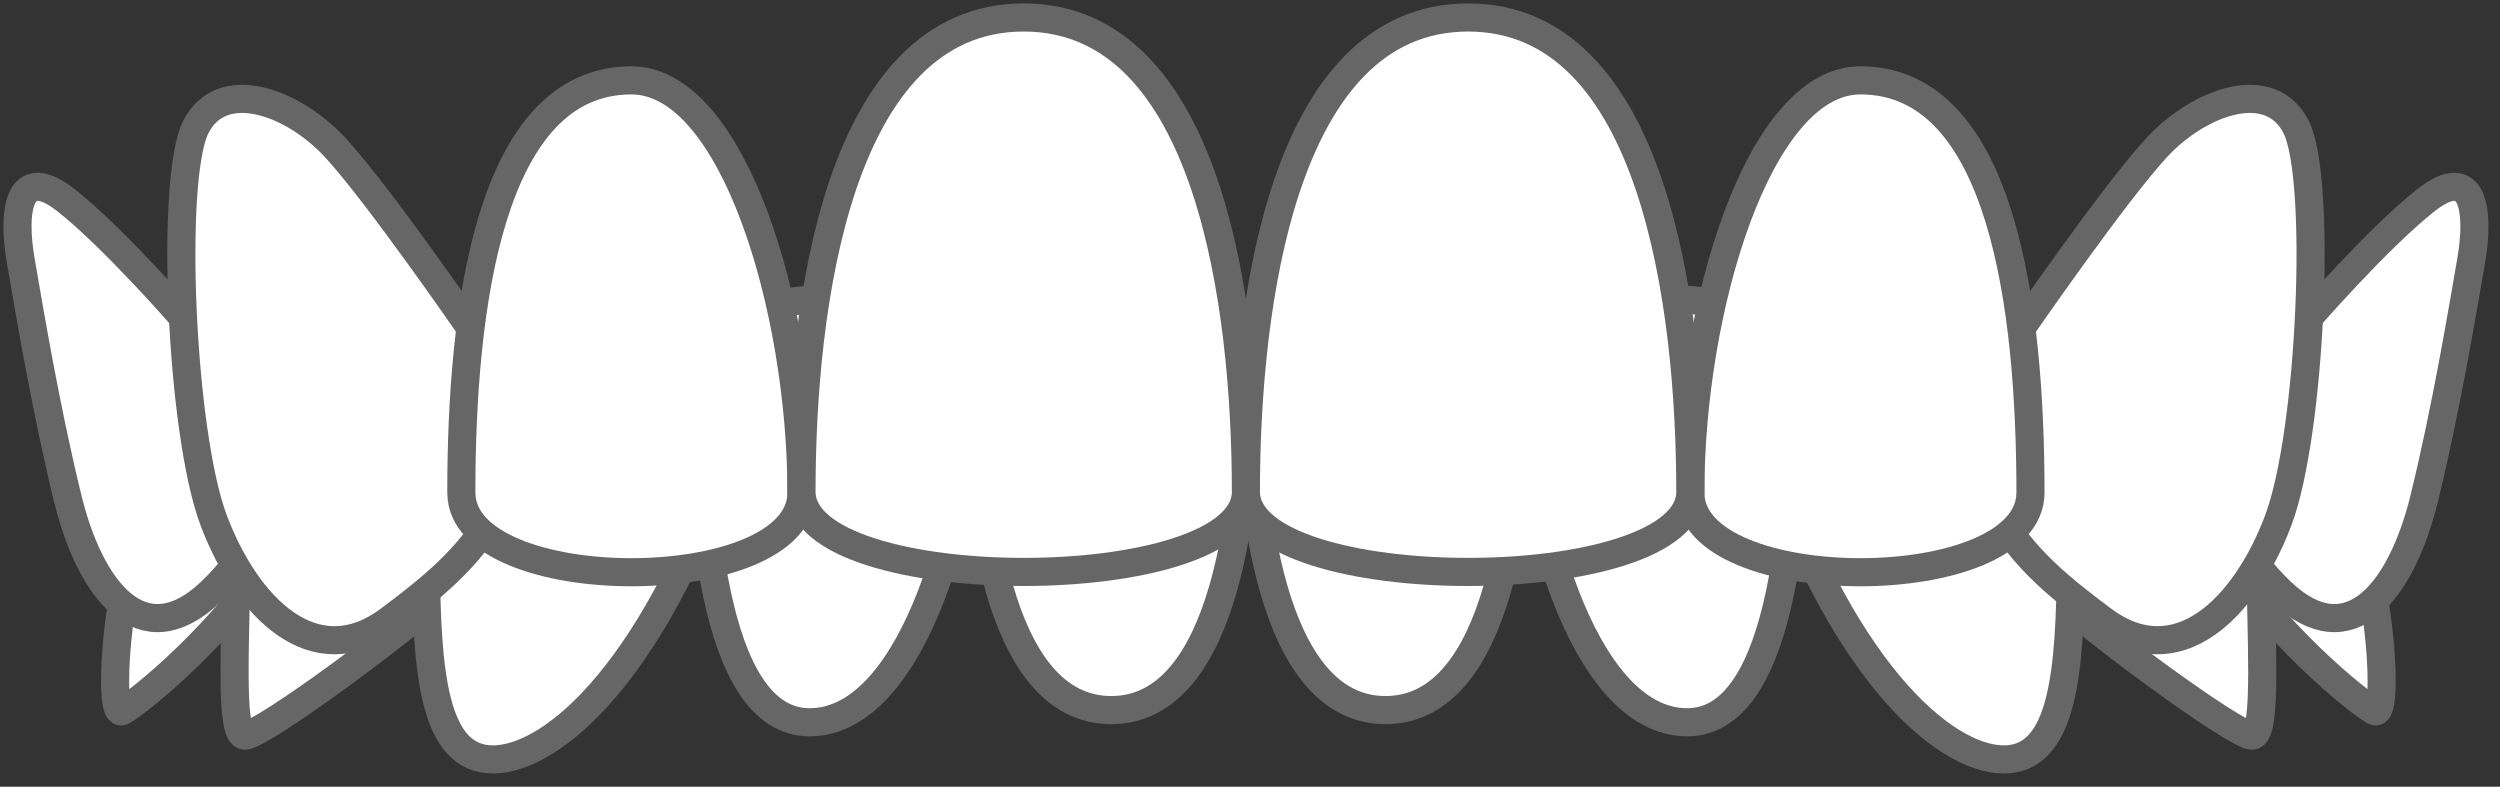 <?xml version="1.0" encoding="utf-8"?>
<svg xmlns="http://www.w3.org/2000/svg" fill="none" height="100%" overflow="visible" preserveAspectRatio="none" style="display: block;" viewBox="0 0 143 45" width="100%">
<rect x="0" y="0" width="143" height="45" fill="#333333" stroke="none"/>
<g id="Group 1517">
<path d="M130.83 23.454C130.83 23.454 132.777 25.152 134.49 29.286C136.202 33.42 136.669 41.141 135.814 40.674C134.956 40.206 129.896 36.227 126.471 30.69C123.045 25.152 120.241 15.909 130.831 23.456L130.83 23.454Z" fill="white" id="Vector" stroke="#666666" stroke-linecap="round" stroke-linejoin="round" stroke-width="1.608"/>
<path d="M123.202 20.105C123.202 20.105 129.292 25.789 129.292 31.009C129.292 36.229 129.742 42.079 128.809 42.079C127.875 42.079 119.309 35.838 116.038 32.719C112.767 29.599 117.829 13.813 123.202 20.107V20.105Z" fill="white" id="Vector_2" stroke="#666666" stroke-linecap="round" stroke-linejoin="round" stroke-width="1.608"/>
<path d="M113.941 18.176C115.203 19.435 118.461 22.843 118.461 29.563C118.461 36.282 118.461 42.042 115.733 43.223C113.005 44.404 107.186 40.88 102.467 29.433C99.152 21.391 110.769 15.016 113.941 18.174V18.176Z" fill="white" id="Vector_3" stroke="#666666" stroke-linecap="round" stroke-linejoin="round" stroke-width="1.608"/>
<path d="M11.985 23.454C11.985 23.454 10.037 25.152 8.325 29.286C6.612 33.42 6.145 41.141 7.001 40.674C7.858 40.206 12.918 36.227 16.344 30.69C19.769 25.152 22.574 15.909 11.983 23.456L11.985 23.454Z" fill="white" id="Vector_4" stroke="#666666" stroke-linecap="round" stroke-linejoin="round" stroke-width="1.608"/>
<path d="M19.616 20.105C19.616 20.105 13.526 25.789 13.526 31.009C13.526 36.229 13.075 42.079 14.009 42.079C14.942 42.079 23.508 35.838 26.779 32.719C30.05 29.599 24.988 13.813 19.616 20.107V20.105Z" fill="white" id="Vector_5" stroke="#666666" stroke-linecap="round" stroke-linejoin="round" stroke-width="1.608"/>
<path d="M28.873 18.176C27.611 19.435 24.352 22.843 24.352 29.563C24.352 36.282 24.352 42.042 27.081 43.223C29.809 44.404 35.628 40.88 40.347 29.433C43.662 21.391 32.044 15.016 28.873 18.174V18.176Z" fill="white" id="Vector_6" stroke="#666666" stroke-linecap="round" stroke-linejoin="round" stroke-width="1.608"/>
<path d="M87.095 21.083C87.095 16.675 71.407 16.675 71.407 21.083C71.407 28.705 72.678 40.617 79.25 40.617C85.821 40.617 87.093 28.705 87.093 21.083H87.095Z" fill="white" id="Vector_7" stroke="#666666" stroke-linecap="round" stroke-linejoin="round" stroke-width="1.608"/>
<path d="M102.868 20.589C102.868 15.913 87.095 15.913 87.095 20.589C87.095 28.674 90.424 41.314 96.505 41.314C102.143 41.314 102.868 28.674 102.868 20.589Z" fill="white" id="Vector_8" stroke="#666666" stroke-linecap="round" stroke-linejoin="round" stroke-width="1.608"/>
<path d="M55.719 21.083C55.719 16.675 71.406 16.675 71.406 21.083C71.406 28.705 70.135 40.617 63.564 40.617C56.992 40.617 55.721 28.705 55.721 21.083H55.719Z" fill="white" id="Vector_9" stroke="#666666" stroke-linecap="round" stroke-linejoin="round" stroke-width="1.608"/>
<path d="M39.946 20.589C39.946 15.913 55.719 15.913 55.719 20.589C55.719 28.674 52.389 41.314 46.308 41.314C40.671 41.314 39.946 28.674 39.946 20.589Z" fill="white" id="Vector_10" stroke="#666666" stroke-linecap="round" stroke-linejoin="round" stroke-width="1.608"/>
<path d="M131.869 18.389C131.869 18.389 136.015 13.605 138.773 11.444C141.53 9.282 141.829 12.144 141.35 14.917C140.87 17.69 139.911 23.454 138.653 28.56C137.394 33.663 134.457 37.626 130.499 33.873C126.543 30.121 125.47 24.924 131.867 18.391L131.869 18.389Z" fill="white" id="Vector_11" stroke="#666666" stroke-linecap="round" stroke-linejoin="round" stroke-width="1.608"/>
<path d="M115.566 18.851C115.566 18.851 120.977 11.001 123.396 8.405C125.816 5.809 129.877 4.337 131.346 7.281C132.816 10.223 132.211 24.766 130.309 29.786C128.408 34.806 124.521 38.636 120.287 35.466C116.053 32.297 109.985 27.568 115.568 18.852L115.566 18.851Z" fill="white" id="Vector_12" stroke="#666666" stroke-linecap="round" stroke-linejoin="round" stroke-width="1.608"/>
<path d="M116.142 28.179C116.142 34.249 96.687 34.249 96.687 28.179C96.687 17.684 100.567 4.597 106.415 4.597C114.565 4.597 116.143 17.684 116.143 28.179H116.142Z" fill="white" id="Vector_13" stroke="#666666" stroke-linecap="round" stroke-linejoin="round" stroke-width="1.608"/>
<path d="M10.669 18.389C10.669 18.389 6.523 13.605 3.766 11.444C1.009 9.282 0.709 12.144 1.188 14.917C1.668 17.69 2.627 23.454 3.886 28.56C5.144 33.663 8.081 37.626 12.039 33.873C15.995 30.121 17.068 24.924 10.671 18.391L10.669 18.389Z" fill="white" id="Vector_14" stroke="#666666" stroke-linecap="round" stroke-linejoin="round" stroke-width="1.608"/>
<path d="M26.973 18.851C26.973 18.851 21.562 11.001 19.143 8.405C16.724 5.809 12.662 4.337 11.193 7.281C9.724 10.223 10.328 24.766 12.23 29.786C14.132 34.806 18.019 38.636 22.252 35.466C26.486 32.297 32.555 27.568 26.971 18.852L26.973 18.851Z" fill="white" id="Vector_15" stroke="#666666" stroke-linecap="round" stroke-linejoin="round" stroke-width="1.608"/>
<path d="M26.39 28.179C26.39 34.249 45.844 34.249 45.844 28.179C45.844 17.684 41.965 4.597 36.116 4.597C27.966 4.597 26.388 17.684 26.388 28.179H26.39Z" fill="white" id="Vector_16" stroke="#666666" stroke-linecap="round" stroke-linejoin="round" stroke-width="1.608"/>
<path d="M96.688 28.125C96.688 34.245 71.265 34.245 71.265 28.125C71.265 17.543 73.327 1 83.976 1C94.627 1 96.686 17.543 96.686 28.125H96.688Z" fill="white" id="Vector_17" stroke="#666666" stroke-linecap="round" stroke-linejoin="round" stroke-width="1.608"/>
<path d="M71.268 28.125C71.268 34.245 45.845 34.245 45.845 28.125C45.845 17.543 47.906 1 58.555 1C69.204 1 71.266 17.543 71.266 28.125H71.268Z" fill="white" id="Vector_18" stroke="#666666" stroke-linecap="round" stroke-linejoin="round" stroke-width="1.608"/>
</g>
</svg>
